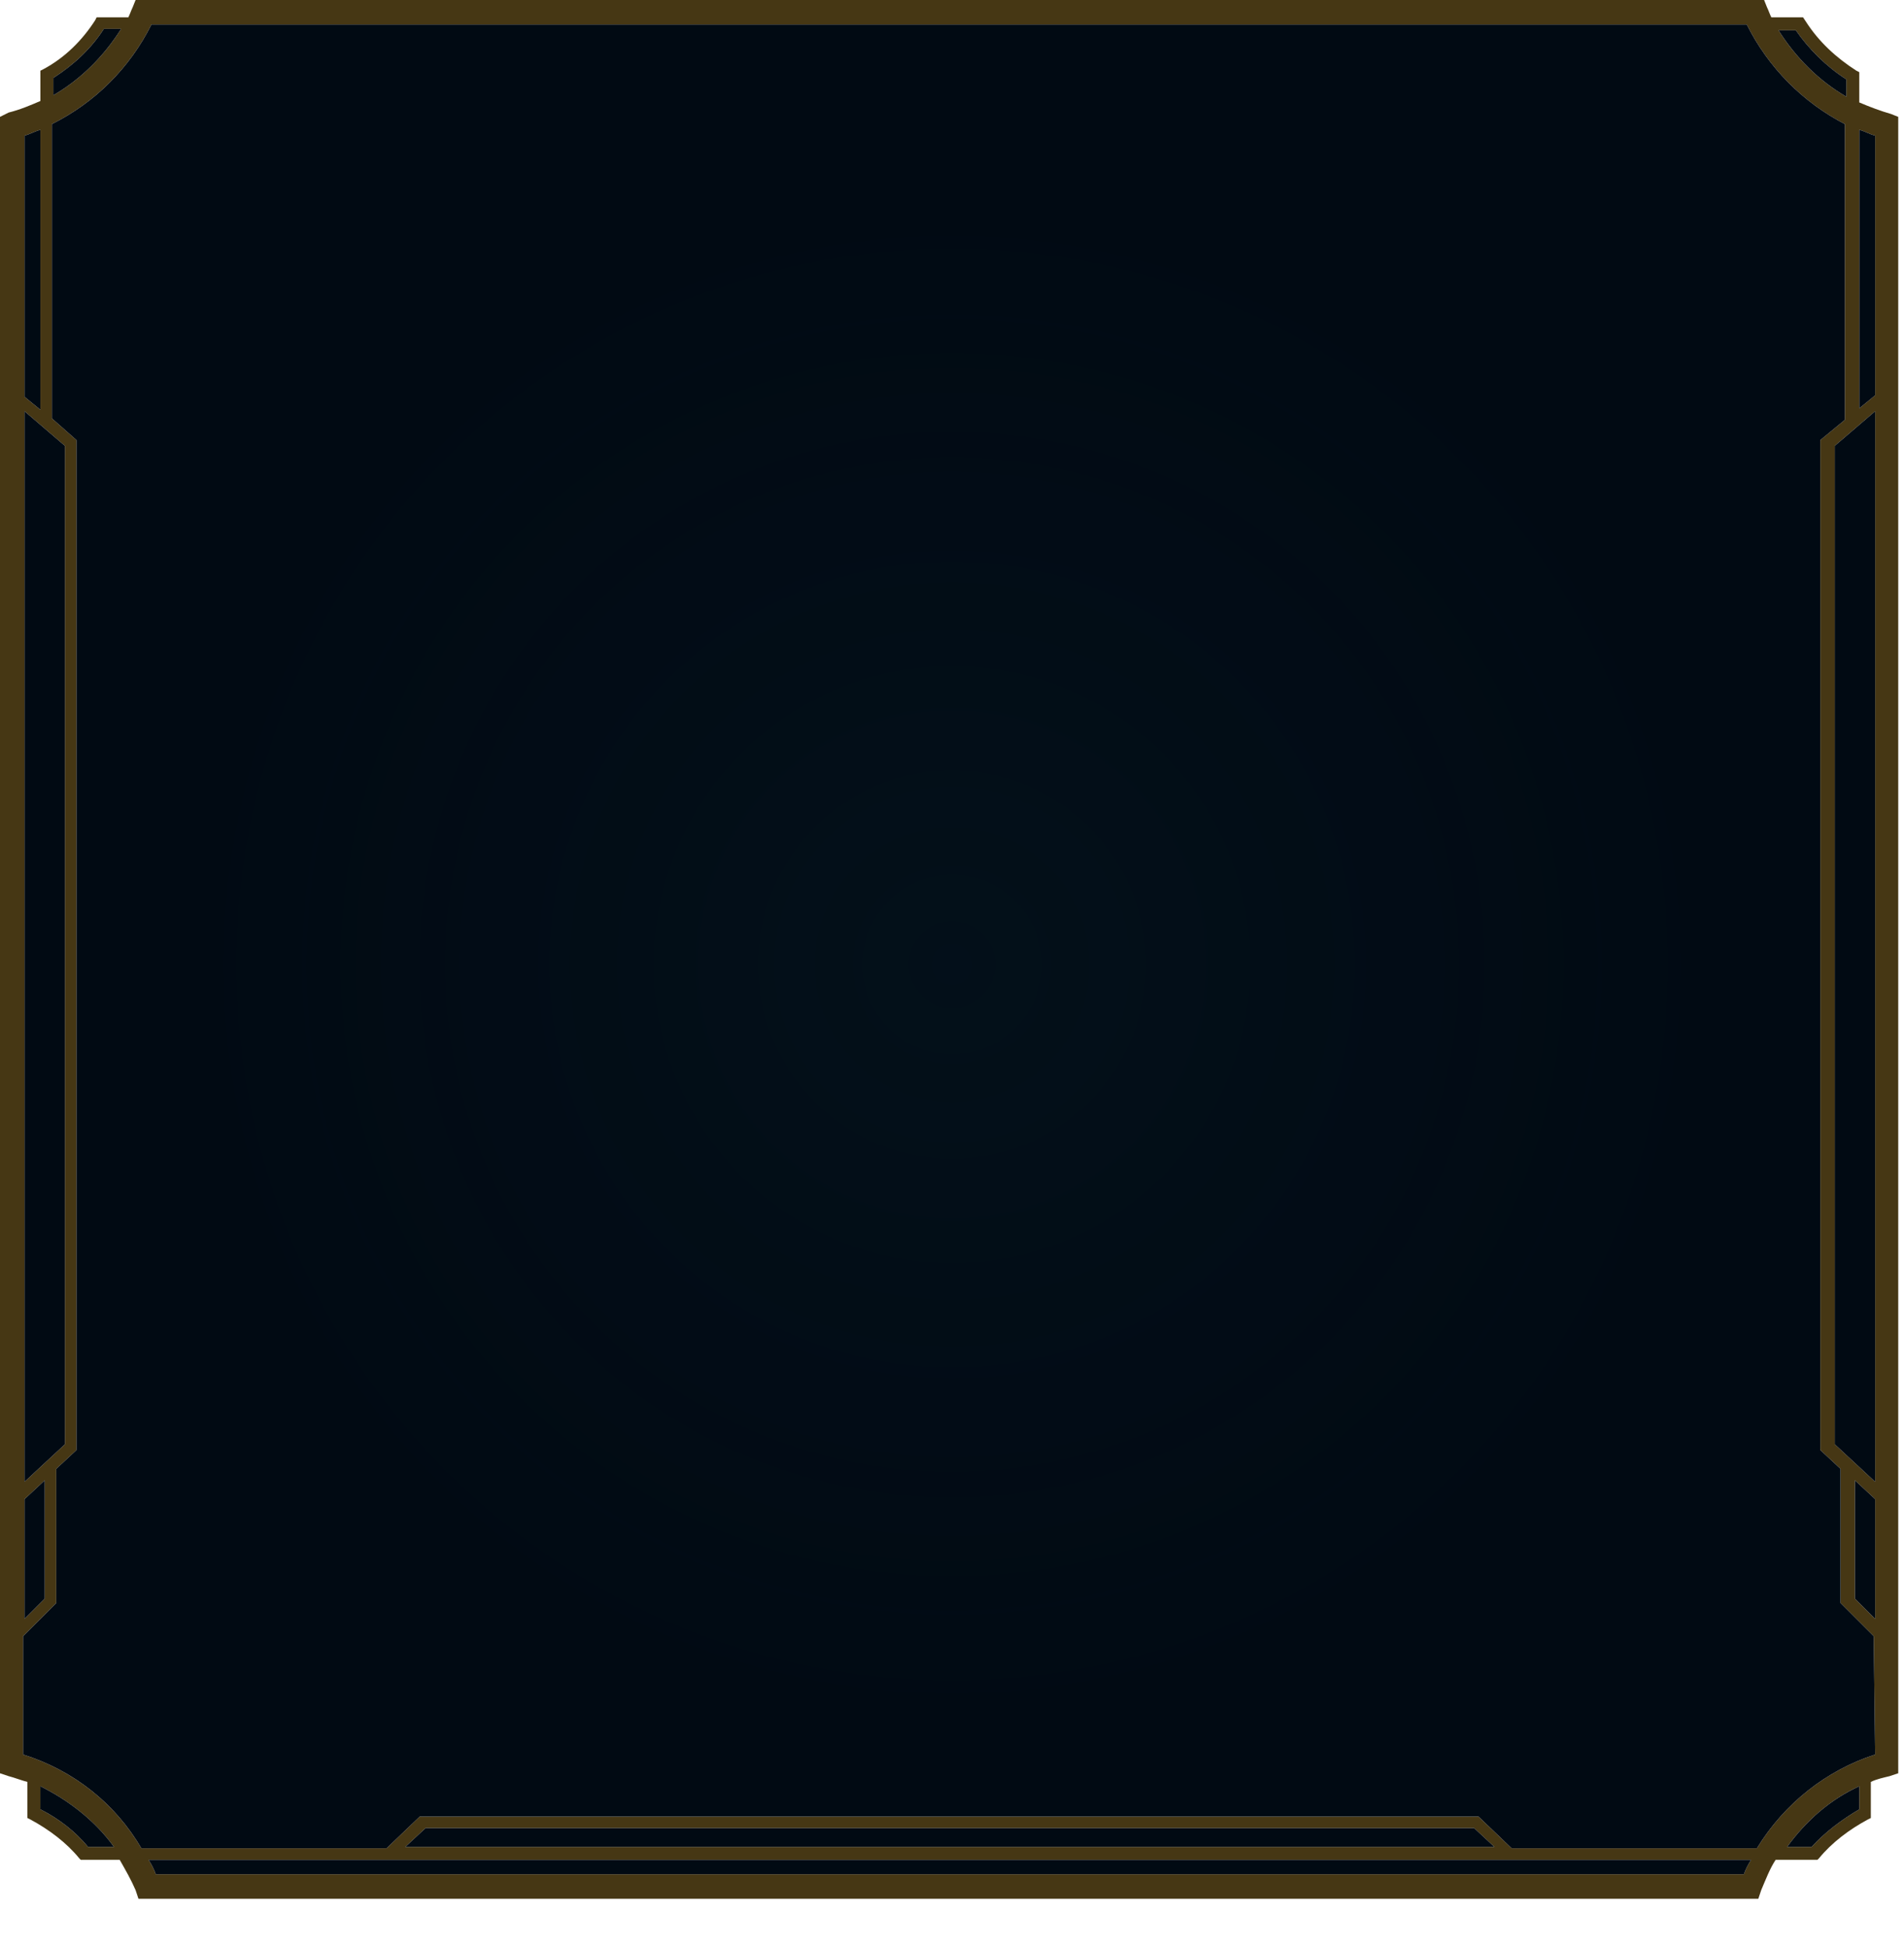 <svg width="132" height="135" viewBox="0 0 132 135" fill="none" xmlns="http://www.w3.org/2000/svg">
<g clip-path="url(#clip0)">
<path d="M74.5 131.6H121.9L122.1 131C122.4 130.3 122.7 129.5 123.1 128.9H126L126.1 128.8C127 127.7 128.2 126.8 129.5 126.1L129.7 126V123.5C130.1 123.3 130.6 123.2 131 123.1L131.6 122.9V8.1L131.1 7.9C130.4 7.7 129.6 7.4 128.9 7.1V5L128.7 4.9C127.3 4 126.1 2.9 125.2 1.5L125 1.2H122.8C122.7 1 122.6 0.7 122.5 0.5L122.3 0H70.6H61H9.4L9.2 0.5C9.1 0.7 9 1 8.9 1.2H6.7L6.6 1.4C5.7 2.8 4.5 4 3 4.8L2.8 4.9V7C2.1 7.3 1.4 7.6 0.6 7.8L0 8.1V122.9L0.6 123.1C1 123.2 1.5 123.4 1.9 123.5V126L2.1 126.1C3.4 126.8 4.6 127.7 5.5 128.8L5.6 128.9H8.3C8.7 129.6 9.1 130.3 9.4 131L9.6 131.6H57H74.5ZM124.5 2.1C125.4 3.4 126.6 4.6 128 5.5V6.7C126.1 5.6 124.5 4 123.3 2.1H124.5V2.1ZM3.7 5.4C5.1 4.5 6.3 3.4 7.2 2H8.4C7.2 3.9 5.6 5.5 3.7 6.6V5.4ZM1.7 9.4C2.1 9.3 2.4 9.1 2.8 9V28.4L1.7 27.5V9.4ZM1.7 28.5L4.5 30.9V100.1L1.7 102.7V28.5V28.5ZM1.7 103.9L3.1 102.6V110.8L1.7 112.2V103.9ZM6.1 128C5.2 126.9 4 126 2.8 125.4V123.8C4.8 124.8 6.6 126.2 7.9 128H6.1ZM71.6 126.7H102.2L103.6 128H72.4H59.3H28.1L29.5 126.7H60.1H71.6ZM58.1 129.9H10.8C10.7 129.6 10.5 129.2 10.3 128.9H58.7H73H121.4C121.2 129.2 121 129.6 120.9 129.9H73.6H58.1ZM128.9 125.4C127.7 126.1 126.5 127 125.6 128H123.9C125.2 126.2 126.9 124.7 128.9 123.8V125.4ZM60.6 125.9H29.1L26.8 128.1H9.8C8 125 5.1 122.7 1.6 121.6V113.4L3.9 111.1V101.8L5.3 100.5V30.5L3.6 29V8.6C6.6 7.1 9 4.7 10.5 1.7H60.3H71.3H121.1C122.6 4.7 125 7.1 127.9 8.6V29.1L126.2 30.5V100.5L127.6 101.8V111.1L129.9 113.4L130 121.6C126.6 122.7 123.7 125 121.8 128.1H104.8L102.5 125.9H71C71 125.9 60.6 125.9 60.6 125.9ZM130 112.2L128.6 110.8V102.6L130 103.9V112.2ZM130 102.7L127.2 100.1V30.9L130 28.5V102.7ZM130 27.4L128.9 28.3V9C129.3 9.1 129.6 9.3 130 9.4V27.4Z" fill="url(#paint0_linear)"/>
<path d="M1.7 28.5L4.5 30.9V100.1L1.7 102.7V28.5Z" fill="#010A13"/>
<path d="M3.7 5.4C5.1 4.5 6.3 3.4 7.2 2H8.4C7.2 3.9 5.6 5.5 3.7 6.6V5.4Z" fill="#010A13"/>
<path d="M1.7 9.4C2.1 9.3 2.4 9.1 2.8 9V28.4L1.7 27.5V9.4Z" fill="#010A13"/>
<path d="M60.6 125.9H29.1L26.8 128.1H9.8C8 125 5.1 122.7 1.6 121.6V113.4L3.9 111.1V101.8L5.3 100.5V30.5L3.6 29V8.6C6.6 7.1 9 4.7 10.5 1.7H60.3H71.3H121.1C122.6 4.7 125 7.1 127.9 8.6V29.1L126.2 30.5V100.5L127.6 101.8V111.1L129.9 113.4L130 121.6C126.6 122.7 123.7 125 121.8 128.1H104.8L102.5 125.9H71H60.6Z" fill="#010A13"/>
<path d="M124.5 2.1C125.4 3.4 126.6 4.6 128 5.5V6.7C126.1 5.6 124.5 4 123.3 2.1H124.5Z" fill="#010A13"/>
<path d="M130 27.4L128.9 28.3V9C129.3 9.1 129.6 9.3 130 9.4V27.4Z" fill="#010A13"/>
<path d="M130 102.7L127.2 100.1V30.9L130 28.5V102.7Z" fill="#010A13"/>
<path d="M130 112.2L128.6 110.8V102.6L130 103.9V112.2Z" fill="#010A13"/>
<path d="M128.9 125.4C127.7 126.1 126.5 127 125.6 128H123.9C125.2 126.2 126.9 124.7 128.9 123.8V125.4Z" fill="#010A13"/>
<path d="M71.6 126.7H102.2L103.6 128H72.4H59.3H28.1L29.5 126.7H60.1H71.6Z" fill="#010A13"/>
<path d="M1.7 103.9L3.1 102.6V110.8L1.7 112.2V103.9Z" fill="#010A13"/>
<path d="M6.1 128C5.2 126.9 4 126 2.8 125.4V123.8C4.8 124.8 6.6 126.2 7.9 128H6.1Z" fill="#010A13"/>
<path d="M58.1 129.9H10.8C10.7 129.6 10.5 129.2 10.3 128.9H58.7H73H121.4C121.2 129.2 121 129.6 120.9 129.9H73.6H58.1Z" fill="#010A13"/>
<circle cx="66" cy="67" r="53" fill="url(#paint1_radial)" fill-opacity="0.2"/>
</g>
<defs>
<linearGradient id="paint0_linear" x1="65.8" y1="-1258.1" x2="65.8" y2="-1124.81" gradientUnits="userSpaceOnUse">
<stop offset="0.53" stop-color="#785A28"/>
<stop offset="1" stop-color="#463714"/>
</linearGradient>
<radialGradient id="paint1_radial" cx="0" cy="0" r="1" gradientUnits="userSpaceOnUse" gradientTransform="translate(66 66.852) rotate(90) scale(53.148 53)">
<stop stop-color="#0E2E3D" stop-opacity="0.8"/>
<stop offset="1" stop-color="#0E2E3D" stop-opacity="0"/>
</radialGradient>
<clipPath id="clip0">
<rect width="131.6" height="134.7" fill="white"/>
</clipPath>
</defs>
</svg>
